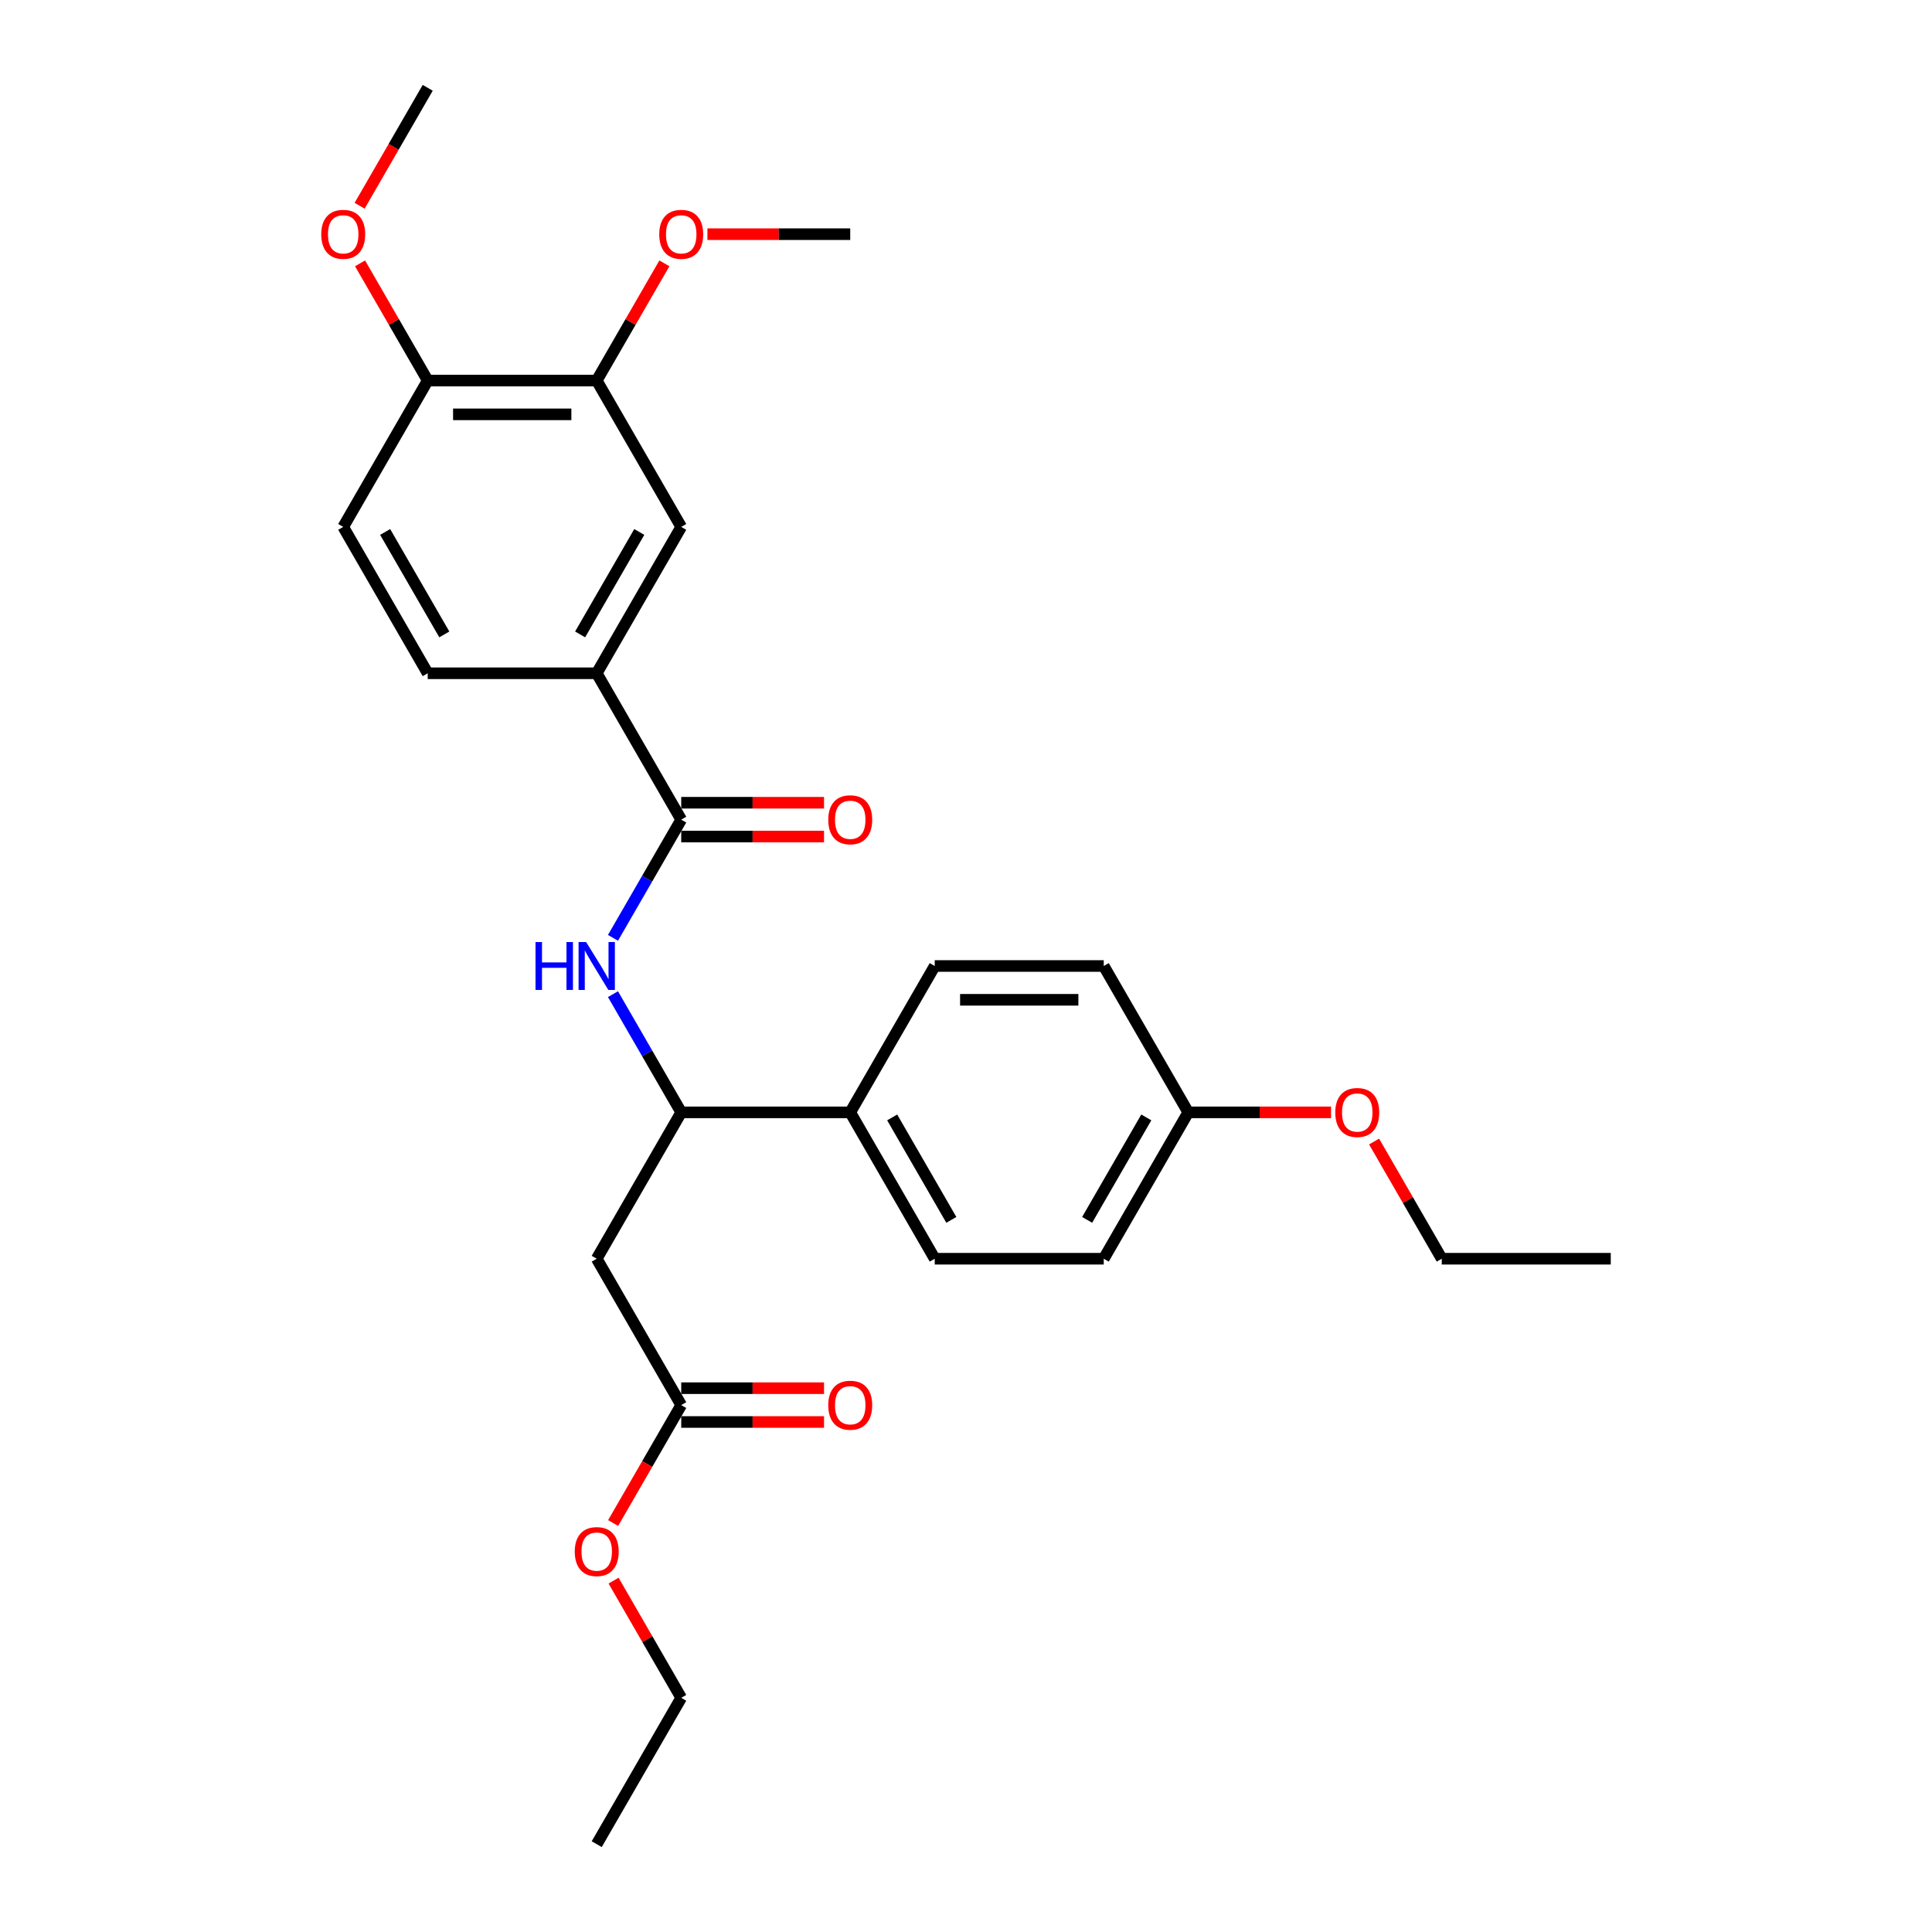 <?xml version='1.0' encoding='iso-8859-1'?>
<svg version='1.1' baseProfile='full'
              xmlns='http://www.w3.org/2000/svg'
                      xmlns:rdkit='http://www.rdkit.org/xml'
                      xmlns:xlink='http://www.w3.org/1999/xlink'
                  xml:space='preserve'
width='1000px' height='1000px' viewBox='0 0 1000 1000'>
<!-- END OF HEADER -->
<rect style='opacity:1.0;fill:#FFFFFF;stroke:none' width='1000' height='1000' x='0' y='0'> </rect>
<path class='bond-0' d='M 352.601,424.242 L 334.938,454.834' style='fill:none;fill-rule:evenodd;stroke:#000000;stroke-width:6px;stroke-linecap:butt;stroke-linejoin:miter;stroke-opacity:1' />
<path class='bond-0' d='M 334.938,454.834 L 317.276,485.426' style='fill:none;fill-rule:evenodd;stroke:#0000FF;stroke-width:6px;stroke-linecap:butt;stroke-linejoin:miter;stroke-opacity:1' />
<path class='bond-3' d='M 352.601,424.242 L 308.862,348.485' style='fill:none;fill-rule:evenodd;stroke:#000000;stroke-width:6px;stroke-linecap:butt;stroke-linejoin:miter;stroke-opacity:1' />
<path class='bond-9' d='M 352.601,432.99 L 389.56,432.99' style='fill:none;fill-rule:evenodd;stroke:#000000;stroke-width:6px;stroke-linecap:butt;stroke-linejoin:miter;stroke-opacity:1' />
<path class='bond-9' d='M 389.56,432.99 L 426.519,432.99' style='fill:none;fill-rule:evenodd;stroke:#FF0000;stroke-width:6px;stroke-linecap:butt;stroke-linejoin:miter;stroke-opacity:1' />
<path class='bond-9' d='M 352.601,415.495 L 389.56,415.495' style='fill:none;fill-rule:evenodd;stroke:#000000;stroke-width:6px;stroke-linecap:butt;stroke-linejoin:miter;stroke-opacity:1' />
<path class='bond-9' d='M 389.56,415.495 L 426.519,415.495' style='fill:none;fill-rule:evenodd;stroke:#FF0000;stroke-width:6px;stroke-linecap:butt;stroke-linejoin:miter;stroke-opacity:1' />
<path class='bond-2' d='M 317.276,514.574 L 334.938,545.166' style='fill:none;fill-rule:evenodd;stroke:#0000FF;stroke-width:6px;stroke-linecap:butt;stroke-linejoin:miter;stroke-opacity:1' />
<path class='bond-2' d='M 334.938,545.166 L 352.601,575.758' style='fill:none;fill-rule:evenodd;stroke:#000000;stroke-width:6px;stroke-linecap:butt;stroke-linejoin:miter;stroke-opacity:1' />
<path class='bond-1' d='M 308.862,651.515 L 352.601,575.758' style='fill:none;fill-rule:evenodd;stroke:#000000;stroke-width:6px;stroke-linecap:butt;stroke-linejoin:miter;stroke-opacity:1' />
<path class='bond-4' d='M 308.862,651.515 L 352.601,727.273' style='fill:none;fill-rule:evenodd;stroke:#000000;stroke-width:6px;stroke-linecap:butt;stroke-linejoin:miter;stroke-opacity:1' />
<path class='bond-7' d='M 352.601,575.758 L 440.078,575.758' style='fill:none;fill-rule:evenodd;stroke:#000000;stroke-width:6px;stroke-linecap:butt;stroke-linejoin:miter;stroke-opacity:1' />
<path class='bond-5' d='M 308.862,348.485 L 352.601,272.727' style='fill:none;fill-rule:evenodd;stroke:#000000;stroke-width:6px;stroke-linecap:butt;stroke-linejoin:miter;stroke-opacity:1' />
<path class='bond-5' d='M 300.271,328.373 L 330.888,275.343' style='fill:none;fill-rule:evenodd;stroke:#000000;stroke-width:6px;stroke-linecap:butt;stroke-linejoin:miter;stroke-opacity:1' />
<path class='bond-10' d='M 308.862,348.485 L 221.385,348.485' style='fill:none;fill-rule:evenodd;stroke:#000000;stroke-width:6px;stroke-linecap:butt;stroke-linejoin:miter;stroke-opacity:1' />
<path class='bond-11' d='M 352.601,736.02 L 389.56,736.02' style='fill:none;fill-rule:evenodd;stroke:#000000;stroke-width:6px;stroke-linecap:butt;stroke-linejoin:miter;stroke-opacity:1' />
<path class='bond-11' d='M 389.56,736.02 L 426.519,736.02' style='fill:none;fill-rule:evenodd;stroke:#FF0000;stroke-width:6px;stroke-linecap:butt;stroke-linejoin:miter;stroke-opacity:1' />
<path class='bond-11' d='M 352.601,718.525 L 389.56,718.525' style='fill:none;fill-rule:evenodd;stroke:#000000;stroke-width:6px;stroke-linecap:butt;stroke-linejoin:miter;stroke-opacity:1' />
<path class='bond-11' d='M 389.56,718.525 L 426.519,718.525' style='fill:none;fill-rule:evenodd;stroke:#FF0000;stroke-width:6px;stroke-linecap:butt;stroke-linejoin:miter;stroke-opacity:1' />
<path class='bond-17' d='M 352.601,727.273 L 334.979,757.795' style='fill:none;fill-rule:evenodd;stroke:#000000;stroke-width:6px;stroke-linecap:butt;stroke-linejoin:miter;stroke-opacity:1' />
<path class='bond-17' d='M 334.979,757.795 L 317.357,788.317' style='fill:none;fill-rule:evenodd;stroke:#FF0000;stroke-width:6px;stroke-linecap:butt;stroke-linejoin:miter;stroke-opacity:1' />
<path class='bond-6' d='M 352.601,272.727 L 308.862,196.97' style='fill:none;fill-rule:evenodd;stroke:#000000;stroke-width:6px;stroke-linecap:butt;stroke-linejoin:miter;stroke-opacity:1' />
<path class='bond-16' d='M 308.862,196.97 L 326.373,166.64' style='fill:none;fill-rule:evenodd;stroke:#000000;stroke-width:6px;stroke-linecap:butt;stroke-linejoin:miter;stroke-opacity:1' />
<path class='bond-16' d='M 326.373,166.64 L 343.884,136.311' style='fill:none;fill-rule:evenodd;stroke:#FF0000;stroke-width:6px;stroke-linecap:butt;stroke-linejoin:miter;stroke-opacity:1' />
<path class='bond-28' d='M 308.862,196.97 L 221.385,196.97' style='fill:none;fill-rule:evenodd;stroke:#000000;stroke-width:6px;stroke-linecap:butt;stroke-linejoin:miter;stroke-opacity:1' />
<path class='bond-28' d='M 295.74,214.465 L 234.506,214.465' style='fill:none;fill-rule:evenodd;stroke:#000000;stroke-width:6px;stroke-linecap:butt;stroke-linejoin:miter;stroke-opacity:1' />
<path class='bond-13' d='M 440.078,575.758 L 483.817,651.515' style='fill:none;fill-rule:evenodd;stroke:#000000;stroke-width:6px;stroke-linecap:butt;stroke-linejoin:miter;stroke-opacity:1' />
<path class='bond-13' d='M 461.79,578.373 L 492.407,631.404' style='fill:none;fill-rule:evenodd;stroke:#000000;stroke-width:6px;stroke-linecap:butt;stroke-linejoin:miter;stroke-opacity:1' />
<path class='bond-14' d='M 440.078,575.758 L 483.817,500' style='fill:none;fill-rule:evenodd;stroke:#000000;stroke-width:6px;stroke-linecap:butt;stroke-linejoin:miter;stroke-opacity:1' />
<path class='bond-8' d='M 221.385,196.97 L 177.646,272.727' style='fill:none;fill-rule:evenodd;stroke:#000000;stroke-width:6px;stroke-linecap:butt;stroke-linejoin:miter;stroke-opacity:1' />
<path class='bond-20' d='M 221.385,196.97 L 203.874,166.64' style='fill:none;fill-rule:evenodd;stroke:#000000;stroke-width:6px;stroke-linecap:butt;stroke-linejoin:miter;stroke-opacity:1' />
<path class='bond-20' d='M 203.874,166.64 L 186.363,136.311' style='fill:none;fill-rule:evenodd;stroke:#FF0000;stroke-width:6px;stroke-linecap:butt;stroke-linejoin:miter;stroke-opacity:1' />
<path class='bond-12' d='M 221.385,348.485 L 177.646,272.727' style='fill:none;fill-rule:evenodd;stroke:#000000;stroke-width:6px;stroke-linecap:butt;stroke-linejoin:miter;stroke-opacity:1' />
<path class='bond-12' d='M 229.975,328.373 L 199.358,275.343' style='fill:none;fill-rule:evenodd;stroke:#000000;stroke-width:6px;stroke-linecap:butt;stroke-linejoin:miter;stroke-opacity:1' />
<path class='bond-18' d='M 483.817,651.515 L 571.294,651.515' style='fill:none;fill-rule:evenodd;stroke:#000000;stroke-width:6px;stroke-linecap:butt;stroke-linejoin:miter;stroke-opacity:1' />
<path class='bond-19' d='M 483.817,500 L 571.294,500' style='fill:none;fill-rule:evenodd;stroke:#000000;stroke-width:6px;stroke-linecap:butt;stroke-linejoin:miter;stroke-opacity:1' />
<path class='bond-19' d='M 496.938,517.495 L 558.172,517.495' style='fill:none;fill-rule:evenodd;stroke:#000000;stroke-width:6px;stroke-linecap:butt;stroke-linejoin:miter;stroke-opacity:1' />
<path class='bond-15' d='M 615.033,575.758 L 571.294,500' style='fill:none;fill-rule:evenodd;stroke:#000000;stroke-width:6px;stroke-linecap:butt;stroke-linejoin:miter;stroke-opacity:1' />
<path class='bond-21' d='M 615.033,575.758 L 651.992,575.758' style='fill:none;fill-rule:evenodd;stroke:#000000;stroke-width:6px;stroke-linecap:butt;stroke-linejoin:miter;stroke-opacity:1' />
<path class='bond-21' d='M 651.992,575.758 L 688.951,575.758' style='fill:none;fill-rule:evenodd;stroke:#FF0000;stroke-width:6px;stroke-linecap:butt;stroke-linejoin:miter;stroke-opacity:1' />
<path class='bond-29' d='M 615.033,575.758 L 571.294,651.515' style='fill:none;fill-rule:evenodd;stroke:#000000;stroke-width:6px;stroke-linecap:butt;stroke-linejoin:miter;stroke-opacity:1' />
<path class='bond-29' d='M 593.32,578.373 L 562.703,631.404' style='fill:none;fill-rule:evenodd;stroke:#000000;stroke-width:6px;stroke-linecap:butt;stroke-linejoin:miter;stroke-opacity:1' />
<path class='bond-24' d='M 366.16,121.212 L 403.119,121.212' style='fill:none;fill-rule:evenodd;stroke:#FF0000;stroke-width:6px;stroke-linecap:butt;stroke-linejoin:miter;stroke-opacity:1' />
<path class='bond-24' d='M 403.119,121.212 L 440.078,121.212' style='fill:none;fill-rule:evenodd;stroke:#000000;stroke-width:6px;stroke-linecap:butt;stroke-linejoin:miter;stroke-opacity:1' />
<path class='bond-22' d='M 317.579,818.129 L 335.09,848.458' style='fill:none;fill-rule:evenodd;stroke:#FF0000;stroke-width:6px;stroke-linecap:butt;stroke-linejoin:miter;stroke-opacity:1' />
<path class='bond-22' d='M 335.09,848.458 L 352.601,878.788' style='fill:none;fill-rule:evenodd;stroke:#000000;stroke-width:6px;stroke-linecap:butt;stroke-linejoin:miter;stroke-opacity:1' />
<path class='bond-25' d='M 186.141,106.498 L 203.763,75.977' style='fill:none;fill-rule:evenodd;stroke:#FF0000;stroke-width:6px;stroke-linecap:butt;stroke-linejoin:miter;stroke-opacity:1' />
<path class='bond-25' d='M 203.763,75.977 L 221.385,45.455' style='fill:none;fill-rule:evenodd;stroke:#000000;stroke-width:6px;stroke-linecap:butt;stroke-linejoin:miter;stroke-opacity:1' />
<path class='bond-23' d='M 711.227,590.856 L 728.738,621.186' style='fill:none;fill-rule:evenodd;stroke:#FF0000;stroke-width:6px;stroke-linecap:butt;stroke-linejoin:miter;stroke-opacity:1' />
<path class='bond-23' d='M 728.738,621.186 L 746.249,651.515' style='fill:none;fill-rule:evenodd;stroke:#000000;stroke-width:6px;stroke-linecap:butt;stroke-linejoin:miter;stroke-opacity:1' />
<path class='bond-27' d='M 352.601,878.788 L 308.862,954.545' style='fill:none;fill-rule:evenodd;stroke:#000000;stroke-width:6px;stroke-linecap:butt;stroke-linejoin:miter;stroke-opacity:1' />
<path class='bond-26' d='M 746.249,651.515 L 833.726,651.515' style='fill:none;fill-rule:evenodd;stroke:#000000;stroke-width:6px;stroke-linecap:butt;stroke-linejoin:miter;stroke-opacity:1' />
<path  class='atom-1' d='M 277.178 487.613
L 280.537 487.613
L 280.537 498.145
L 293.204 498.145
L 293.204 487.613
L 296.563 487.613
L 296.563 512.387
L 293.204 512.387
L 293.204 500.945
L 280.537 500.945
L 280.537 512.387
L 277.178 512.387
L 277.178 487.613
' fill='#0000FF'/>
<path  class='atom-1' d='M 303.386 487.613
L 311.504 500.735
Q 312.309 502.029, 313.603 504.374
Q 314.898 506.718, 314.968 506.858
L 314.968 487.613
L 318.257 487.613
L 318.257 512.387
L 314.863 512.387
L 306.15 498.041
Q 305.136 496.361, 304.051 494.436
Q 303.001 492.512, 302.686 491.917
L 302.686 512.387
L 299.467 512.387
L 299.467 487.613
L 303.386 487.613
' fill='#0000FF'/>
<path  class='atom-10' d='M 428.706 424.312
Q 428.706 418.364, 431.645 415.04
Q 434.584 411.716, 440.078 411.716
Q 445.572 411.716, 448.511 415.04
Q 451.45 418.364, 451.45 424.312
Q 451.45 430.331, 448.476 433.76
Q 445.502 437.154, 440.078 437.154
Q 434.619 437.154, 431.645 433.76
Q 428.706 430.366, 428.706 424.312
M 440.078 434.355
Q 443.857 434.355, 445.887 431.835
Q 447.951 429.281, 447.951 424.312
Q 447.951 419.449, 445.887 416.999
Q 443.857 414.515, 440.078 414.515
Q 436.299 414.515, 434.235 416.964
Q 432.205 419.414, 432.205 424.312
Q 432.205 429.316, 434.235 431.835
Q 436.299 434.355, 440.078 434.355
' fill='#FF0000'/>
<path  class='atom-12' d='M 428.706 727.343
Q 428.706 721.394, 431.645 718.07
Q 434.584 714.746, 440.078 714.746
Q 445.572 714.746, 448.511 718.07
Q 451.45 721.394, 451.45 727.343
Q 451.45 733.361, 448.476 736.79
Q 445.502 740.184, 440.078 740.184
Q 434.619 740.184, 431.645 736.79
Q 428.706 733.396, 428.706 727.343
M 440.078 737.385
Q 443.857 737.385, 445.887 734.866
Q 447.951 732.311, 447.951 727.343
Q 447.951 722.479, 445.887 720.03
Q 443.857 717.545, 440.078 717.545
Q 436.299 717.545, 434.235 719.995
Q 432.205 722.444, 432.205 727.343
Q 432.205 732.346, 434.235 734.866
Q 436.299 737.385, 440.078 737.385
' fill='#FF0000'/>
<path  class='atom-17' d='M 341.229 121.282
Q 341.229 115.334, 344.168 112.01
Q 347.107 108.685, 352.601 108.685
Q 358.094 108.685, 361.034 112.01
Q 363.973 115.334, 363.973 121.282
Q 363.973 127.301, 360.999 130.73
Q 358.024 134.124, 352.601 134.124
Q 347.142 134.124, 344.168 130.73
Q 341.229 127.336, 341.229 121.282
M 352.601 131.324
Q 356.38 131.324, 358.409 128.805
Q 360.474 126.251, 360.474 121.282
Q 360.474 116.418, 358.409 113.969
Q 356.38 111.485, 352.601 111.485
Q 348.822 111.485, 346.757 113.934
Q 344.728 116.383, 344.728 121.282
Q 344.728 126.286, 346.757 128.805
Q 348.822 131.324, 352.601 131.324
' fill='#FF0000'/>
<path  class='atom-18' d='M 297.49 803.1
Q 297.49 797.152, 300.429 793.828
Q 303.368 790.504, 308.862 790.504
Q 314.356 790.504, 317.295 793.828
Q 320.234 797.152, 320.234 803.1
Q 320.234 809.119, 317.26 812.548
Q 314.286 815.942, 308.862 815.942
Q 303.403 815.942, 300.429 812.548
Q 297.49 809.154, 297.49 803.1
M 308.862 813.143
Q 312.641 813.143, 314.671 810.623
Q 316.735 808.069, 316.735 803.1
Q 316.735 798.237, 314.671 795.787
Q 312.641 793.303, 308.862 793.303
Q 305.083 793.303, 303.019 795.752
Q 300.989 798.202, 300.989 803.1
Q 300.989 808.104, 303.019 810.623
Q 305.083 813.143, 308.862 813.143
' fill='#FF0000'/>
<path  class='atom-21' d='M 166.274 121.282
Q 166.274 115.334, 169.213 112.01
Q 172.153 108.685, 177.646 108.685
Q 183.14 108.685, 186.079 112.01
Q 189.018 115.334, 189.018 121.282
Q 189.018 127.301, 186.044 130.73
Q 183.07 134.124, 177.646 134.124
Q 172.188 134.124, 169.213 130.73
Q 166.274 127.336, 166.274 121.282
M 177.646 131.324
Q 181.425 131.324, 183.455 128.805
Q 185.519 126.251, 185.519 121.282
Q 185.519 116.418, 183.455 113.969
Q 181.425 111.485, 177.646 111.485
Q 173.867 111.485, 171.803 113.934
Q 169.773 116.383, 169.773 121.282
Q 169.773 126.286, 171.803 128.805
Q 173.867 131.324, 177.646 131.324
' fill='#FF0000'/>
<path  class='atom-22' d='M 691.138 575.828
Q 691.138 569.879, 694.077 566.555
Q 697.016 563.231, 702.51 563.231
Q 708.004 563.231, 710.943 566.555
Q 713.882 569.879, 713.882 575.828
Q 713.882 581.846, 710.908 585.275
Q 707.934 588.669, 702.51 588.669
Q 697.051 588.669, 694.077 585.275
Q 691.138 581.881, 691.138 575.828
M 702.51 585.87
Q 706.289 585.87, 708.318 583.351
Q 710.383 580.796, 710.383 575.828
Q 710.383 570.964, 708.318 568.514
Q 706.289 566.03, 702.51 566.03
Q 698.731 566.03, 696.666 568.479
Q 694.637 570.929, 694.637 575.828
Q 694.637 580.831, 696.666 583.351
Q 698.731 585.87, 702.51 585.87
' fill='#FF0000'/>
</svg>
